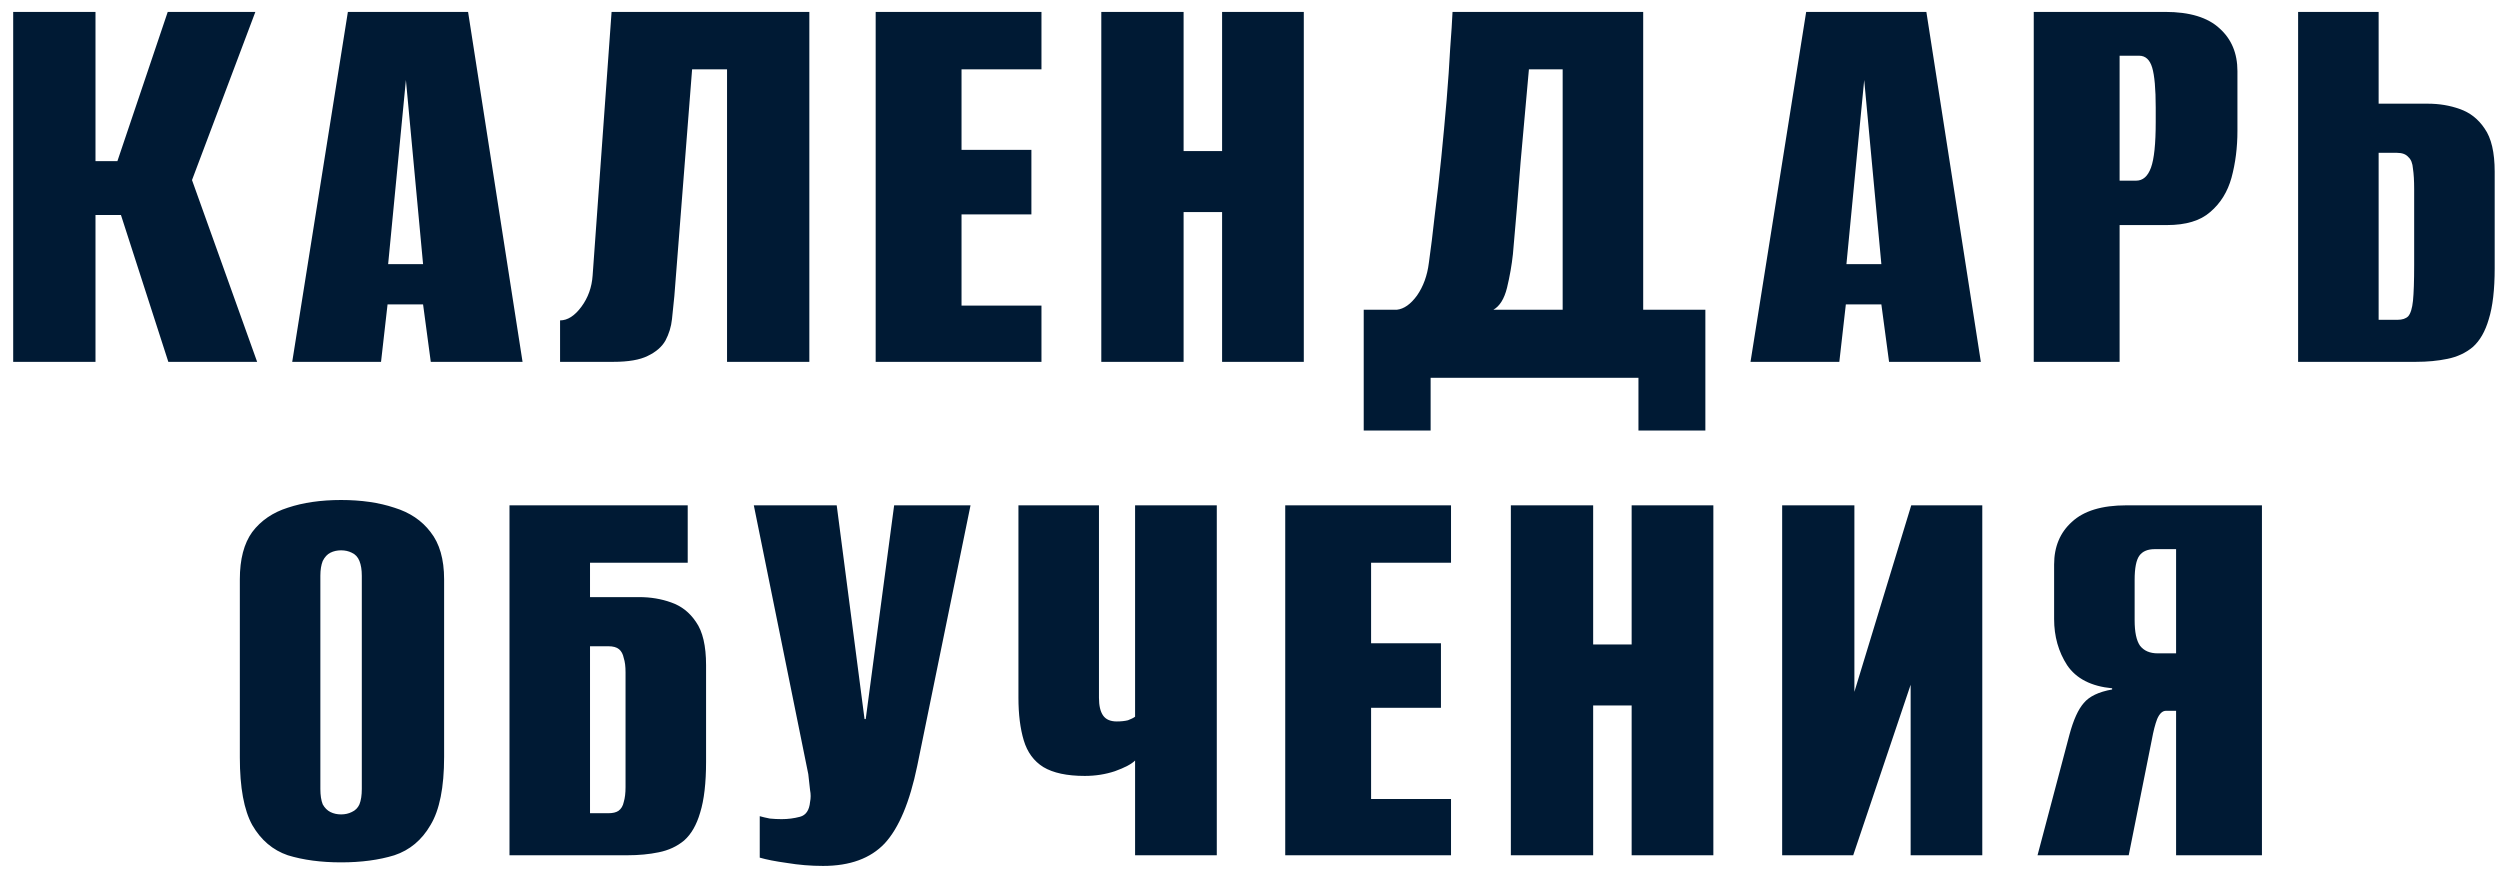 <?xml version="1.0" encoding="UTF-8"?> <svg xmlns="http://www.w3.org/2000/svg" width="152" height="53" viewBox="0 0 152 53" fill="none"> <path d="M0.802 22V0.724H5.806V9.796H7.138L10.198 0.724H15.526L11.674 10.948L15.634 22H10.234L7.354 13.072H5.806V22H0.802ZM17.767 22L21.151 0.724H28.459L31.771 22H26.191L25.723 18.508H23.563L23.167 22H17.767ZM23.599 16.06H25.723L24.679 4.864L23.599 16.06ZM34.052 22V19.48C34.508 19.48 34.94 19.204 35.348 18.652C35.756 18.1 35.984 17.464 36.032 16.744L37.184 0.724H49.208V22H44.204V4.216H42.08L41 18.004C40.952 18.46 40.904 18.928 40.856 19.408C40.808 19.864 40.676 20.296 40.46 20.704C40.244 21.088 39.884 21.4 39.38 21.64C38.9 21.88 38.204 22 37.292 22H34.052ZM53.241 22V0.724H63.321V4.216H58.461V9.112H62.709V13.036H58.461V18.58H63.321V22H53.241ZM66.959 22V0.724H71.963V9.184H74.303V0.724H79.271V22H74.303V12.892H71.963V22H66.959ZM82.914 26.176V18.832H84.93C85.362 18.784 85.77 18.496 86.154 17.968C86.538 17.416 86.778 16.756 86.874 15.988C86.994 15.148 87.114 14.176 87.234 13.072C87.378 11.944 87.51 10.78 87.63 9.58C87.75 8.38 87.858 7.216 87.954 6.088C88.05 4.936 88.122 3.892 88.17 2.956C88.242 2.02 88.29 1.276 88.314 0.724H99.906V18.832H103.686V26.176H99.618V22.972H86.982V26.176H82.914ZM90.798 18.832H95.01V4.216H92.958C92.79 6.088 92.622 7.96 92.454 9.832C92.31 11.704 92.154 13.576 91.986 15.448C91.914 16.12 91.794 16.804 91.626 17.5C91.458 18.172 91.182 18.616 90.798 18.832ZM106.431 22L109.815 0.724H117.123L120.435 22H114.855L114.387 18.508H112.227L111.831 22H106.431ZM112.263 16.06H114.387L113.343 4.864L112.263 16.06ZM123.652 22V0.724H131.644C133.132 0.724 134.236 1.06 134.956 1.732C135.676 2.38 136.036 3.244 136.036 4.324V7.96C136.036 8.968 135.916 9.916 135.676 10.804C135.436 11.668 135.004 12.364 134.38 12.892C133.78 13.42 132.904 13.684 131.752 13.684H128.872V22H123.652ZM128.872 10.984H129.88C130.288 10.984 130.588 10.72 130.78 10.192C130.972 9.664 131.068 8.74 131.068 7.42V6.556C131.068 5.404 130.996 4.588 130.852 4.108C130.708 3.628 130.444 3.388 130.06 3.388H128.872V10.984ZM139.725 22V0.724H144.621V6.304H147.609C148.305 6.304 148.953 6.412 149.553 6.628C150.177 6.844 150.681 7.24 151.065 7.816C151.473 8.392 151.677 9.268 151.677 10.444V16.312C151.677 17.608 151.557 18.64 151.317 19.408C151.101 20.152 150.777 20.716 150.345 21.1C149.913 21.46 149.397 21.7 148.797 21.82C148.221 21.94 147.585 22 146.889 22H139.725ZM144.621 19.444H145.773C146.061 19.444 146.277 19.372 146.421 19.228C146.565 19.06 146.661 18.748 146.709 18.292C146.757 17.812 146.781 17.092 146.781 16.132V11.488C146.781 10.984 146.757 10.576 146.709 10.264C146.685 9.928 146.589 9.688 146.421 9.544C146.277 9.376 146.049 9.292 145.737 9.292H144.621V19.444ZM20.738 52.432C19.514 52.432 18.434 52.288 17.498 52C16.586 51.688 15.866 51.076 15.338 50.164C14.834 49.252 14.582 47.884 14.582 46.06V35.224C14.582 34 14.834 33.04 15.338 32.344C15.866 31.648 16.586 31.156 17.498 30.868C18.434 30.556 19.514 30.4 20.738 30.4C21.962 30.4 23.042 30.556 23.978 30.868C24.914 31.156 25.646 31.648 26.174 32.344C26.726 33.04 27.002 34 27.002 35.224V46.024C27.002 47.872 26.726 49.252 26.174 50.164C25.646 51.076 24.914 51.688 23.978 52C23.042 52.288 21.962 52.432 20.738 52.432ZM20.738 49.516C20.978 49.516 21.194 49.468 21.386 49.372C21.602 49.276 21.758 49.12 21.854 48.904C21.95 48.664 21.998 48.352 21.998 47.968V35.008C21.998 34.648 21.95 34.348 21.854 34.108C21.758 33.868 21.602 33.7 21.386 33.604C21.194 33.508 20.978 33.46 20.738 33.46C20.498 33.46 20.282 33.508 20.09 33.604C19.898 33.7 19.742 33.868 19.622 34.108C19.526 34.348 19.478 34.648 19.478 35.008V47.968C19.478 48.352 19.526 48.664 19.622 48.904C19.742 49.12 19.898 49.276 20.09 49.372C20.282 49.468 20.498 49.516 20.738 49.516ZM30.977 52V30.724H41.813V34.216H35.873V36.304H38.861C39.557 36.304 40.205 36.412 40.805 36.628C41.429 36.844 41.933 37.24 42.317 37.816C42.725 38.392 42.929 39.268 42.929 40.444V46.312C42.929 47.608 42.809 48.64 42.569 49.408C42.353 50.152 42.029 50.716 41.597 51.1C41.165 51.46 40.649 51.7 40.049 51.82C39.473 51.94 38.837 52 38.141 52H30.977ZM36.989 49.444C37.253 49.444 37.457 49.396 37.601 49.3C37.769 49.18 37.877 49 37.925 48.76C37.997 48.52 38.033 48.22 38.033 47.86V40.876C38.033 40.516 37.997 40.228 37.925 40.012C37.877 39.772 37.781 39.592 37.637 39.472C37.493 39.352 37.277 39.292 36.989 39.292H35.873V49.444H36.989ZM50.044 52.648C49.3 52.648 48.568 52.588 47.848 52.468C47.152 52.372 46.6 52.264 46.192 52.144V49.624C46.36 49.672 46.564 49.72 46.804 49.768C47.044 49.792 47.284 49.804 47.524 49.804C47.908 49.804 48.28 49.756 48.64 49.66C49 49.564 49.204 49.264 49.252 48.76C49.3 48.52 49.3 48.28 49.252 48.04C49.228 47.8 49.192 47.476 49.144 47.068L45.832 30.724H50.872L52.564 43.72H52.636L54.364 30.724H59.008L55.768 46.564C55.312 48.772 54.652 50.344 53.788 51.28C52.924 52.192 51.676 52.648 50.044 52.648ZM69.013 52V46.24C68.797 46.456 68.389 46.672 67.789 46.888C67.213 47.08 66.601 47.176 65.953 47.176C64.873 47.176 64.033 46.996 63.433 46.636C62.857 46.276 62.461 45.736 62.245 45.016C62.029 44.296 61.921 43.432 61.921 42.424V30.724H66.817V42.424C66.817 42.904 66.901 43.264 67.069 43.504C67.237 43.744 67.513 43.864 67.897 43.864C68.161 43.864 68.389 43.84 68.581 43.792C68.773 43.72 68.917 43.648 69.013 43.576V30.724H73.981V52H69.013ZM78.142 52V30.724H88.222V34.216H83.362V39.112H87.61V43.036H83.362V48.58H88.222V52H78.142ZM91.86 52V30.724H96.864V39.184H99.204V30.724H104.172V52H99.204V42.892H96.864V52H91.86ZM108.355 52V30.724H112.747V42.064L116.203 30.724H120.523V52H116.167V41.632L112.675 52H108.355ZM137.526 52H132.306V43.216H131.694C131.478 43.216 131.298 43.384 131.154 43.72C131.034 44.032 130.926 44.452 130.83 44.98L129.426 52H123.882L125.826 44.656C126.066 43.768 126.354 43.132 126.69 42.748C127.026 42.34 127.602 42.064 128.418 41.92V41.848C127.146 41.728 126.234 41.26 125.682 40.444C125.154 39.628 124.89 38.692 124.89 37.636V34.324C124.89 33.244 125.25 32.38 125.97 31.732C126.69 31.06 127.794 30.724 129.282 30.724H137.526V52ZM132.306 39.724V33.388H131.01C130.578 33.388 130.266 33.52 130.074 33.784C129.882 34.048 129.786 34.54 129.786 35.26V37.708C129.786 38.428 129.894 38.944 130.11 39.256C130.35 39.568 130.71 39.724 131.19 39.724H132.306Z" fill="#001A34"></path> </svg> 